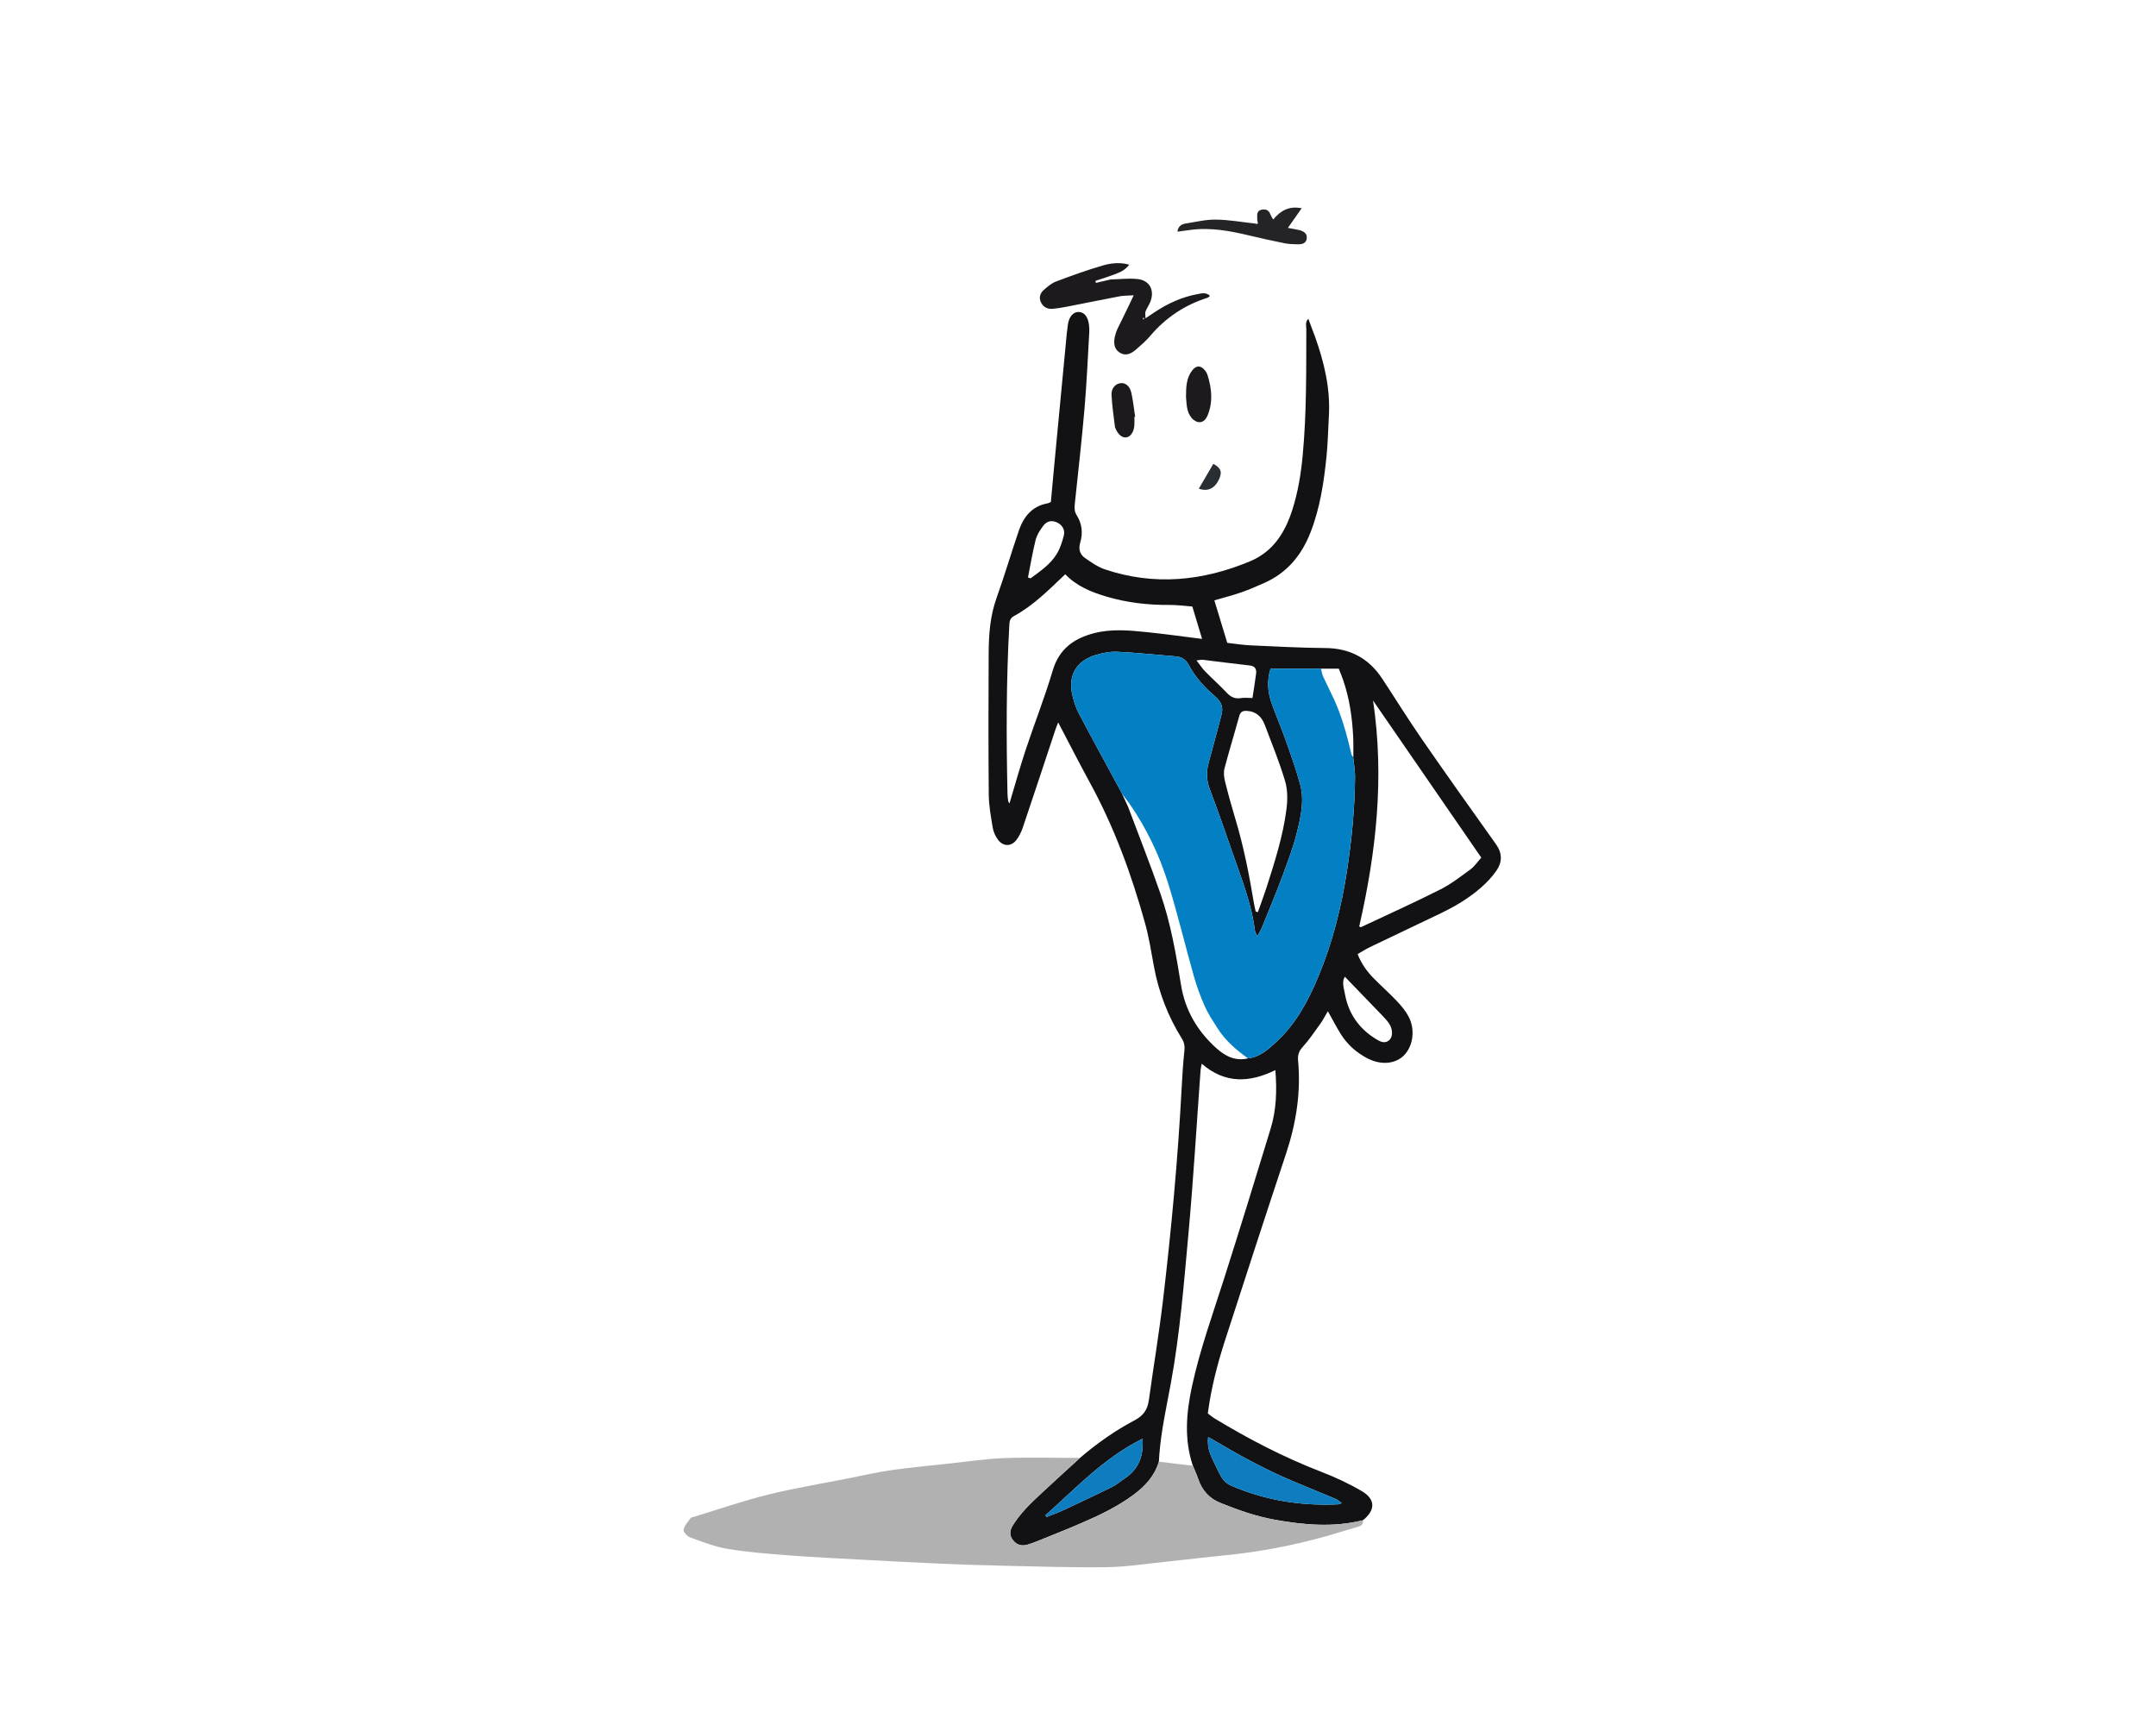 <?xml version="1.0" encoding="utf-8"?>
<svg xmlns="http://www.w3.org/2000/svg" xmlns:xlink="http://www.w3.org/1999/xlink" version="1.1" width="200" height="160" viewBox="0 0 65535 52428"><svg xmlns:xlink="http://www.w3.org/1999/xlink" version="1.1" id="Ebene_1" viewBox="0 0 1000 800" style="enable-background:new 0 0 1000 800;" space="preserve" width="65535" height="52428">
<style type="text/css">
	.st0{fill:#FFFFFF;}
	.st1{clip-path:url(#SVGID_2_);fill:#1D1D1B;}
	.st2{clip-path:url(#SVGID_4_);fill:#121114;}
	.st3{clip-path:url(#SVGID_6_);fill:#121215;}
	.st4{clip-path:url(#SVGID_6_);fill:#B0B1B0;}
	.st5{clip-path:url(#SVGID_6_);fill:#1C1A1D;}
	.st6{clip-path:url(#SVGID_6_);fill:#242326;}
	.st7{clip-path:url(#SVGID_6_);fill:#292D34;}
	.st8{clip-path:url(#SVGID_6_);fill:#0380C4;}
	.st9{clip-path:url(#SVGID_6_);fill:#0D7DC0;}
	.st10{clip-path:url(#SVGID_6_);fill:#CDCCCC;}
	.st11{fill:#0380C4;}
	.st12{clip-path:url(#SVGID_8_);fill:#121114;}
	.st13{clip-path:url(#SVGID_8_);fill:#CDCCCC;}
	.st14{clip-path:url(#SVGID_8_);fill:#1B1A1D;}
	.st15{clip-path:url(#SVGID_8_);fill:#070505;}
	.st16{clip-path:url(#SVGID_8_);fill:#080607;}
	.st17{clip-path:url(#SVGID_8_);fill:#0380C4;}
	.st18{clip-path:url(#SVGID_8_);fill:#D25126;}
	.st19{clip-path:url(#SVGID_8_);fill:#057ABC;}
	.st20{clip-path:url(#SVGID_8_);fill:#050400;}
	.st21{clip-path:url(#SVGID_8_);fill:#0D7DC0;}
	.st22{clip-path:url(#SVGID_8_);fill:#060503;}
	.st23{clip-path:url(#SVGID_8_);fill:#D45429;}
	.st24{clip-path:url(#SVGID_8_);fill:#0A0704;}
</style>
<g>
	<defs>
		<rect id="SVGID_5_" x="317.04" y="96.28" width="379.1" height="630.58"/>
	</defs>
	<clipPath id="SVGID_2_">
		<use xlink:href="#SVGID_5_" style="overflow:visible;"/>
	</clipPath>
	<path style="clip-path:url(#SVGID_2_);fill:#121215;" d="M477.94,268.25c-0.38-0.15-0.76-0.31-1.14-0.46   c1.16-5.81,2.11-11.68,3.56-17.41c0.59-2.34,2.04-4.57,3.52-6.53c1.73-2.29,3.92-2.63,6.25-1.62c2.42,1.04,3.98,3.36,3.31,6.06   c-0.74,2.99-1.73,6.07-3.32,8.66C487.14,261.8,482.43,264.95,477.94,268.25 M623.76,452.96c5.79,5.99,11.54,11.92,17.26,17.89   c1.19,1.24,2.4,2.5,3.34,3.93c1.67,2.55,1.71,5.99,0.14,7.47c-2.24,2.12-4.5,0.72-6.42-0.46c-7.71-4.76-12.57-11.63-14.23-20.61   C623.33,458.36,622.26,455.4,623.76,452.96 M554.96,306.28c1.52-0.16,2.25-0.37,2.95-0.29c7.23,0.86,14.46,1.85,21.7,2.63   c2.49,0.27,3.26,1.65,3,3.78c-0.45,3.69-1.09,7.35-1.69,11.31c-2.02,0-3.74-0.22-5.39,0.05c-2.75,0.45-4.68-0.52-6.55-2.5   c-3.21-3.4-6.71-6.52-9.98-9.86C557.64,310.02,556.57,308.35,554.96,306.28 M529.93,667.25c0.57,8.06-1.84,14.13-8.21,18.36   c-2.09,1.38-4.01,3.08-6.24,4.17c-7.56,3.73-15.2,7.29-22.85,10.85c-2.35,1.09-4.81,1.95-7.23,2.92c-0.16-0.28-0.32-0.56-0.48-0.84   C499.1,690.13,512.08,676.05,529.93,667.25 M560.4,666.46c1.93,1.1,3.29,1.83,4.61,2.62c11.44,6.8,23.16,13.04,35.45,18.17   c6.34,2.65,12.71,5.24,19.04,7.91c0.88,0.37,1.62,1.08,2.87,1.93c-1,0.33-1.39,0.55-1.79,0.57c-15.15,0.7-29.94-1.24-44.2-6.54   c-8.63-3.2-8.66-3.26-12.64-11.58C561.86,675.64,559.65,671.75,560.4,666.46 M583.44,423c-0.34-0.09-0.68-0.17-1.02-0.26   c-0.29-1.37-0.64-2.73-0.86-4.1c-2.17-13-4.69-25.92-8.49-38.56c-1.76-5.85-3.4-11.74-4.87-17.67c-0.48-1.92-0.74-4.15-0.26-6.01   c2.14-8.18,4.65-16.26,6.88-24.42c0.55-2.01,1.78-2.38,3.47-2.3c4.26,0.21,6.9,2.68,8.33,6.47c3.27,8.63,6.78,17.21,9.42,26.04   c1.21,4.05,1.2,8.74,0.66,13c-1.58,12.49-5.44,24.46-9.26,36.42C586.2,415.42,584.78,419.2,583.44,423 M557.55,296.31   c-8.96-1.12-17.14-2.28-25.36-3.12c-8.25-0.84-16.58-1.66-24.74,0.46c-9.25,2.41-16.18,7.22-19.16,17.27   c-3.69,12.46-8.5,24.58-12.59,36.93c-2.7,8.17-4.99,16.48-7.49,24.79c-0.2-0.39-0.52-0.76-0.58-1.17   c-0.17-1.08-0.31-2.18-0.33-3.28c-0.58-26.26-0.61-52.5,0.87-78.74c0.1-1.78,0.6-2.91,2.15-3.76c9.05-4.9,16.19-12.19,23.76-19.37   c5.27,5.49,12,8.26,19.11,10.36c9.53,2.82,19.26,3.95,29.18,3.87c3.55-0.03,7.11,0.48,10.67,0.75   C554.56,286.36,555.94,290.97,557.55,296.31 M636.85,324.88c16.99,24.66,33.5,48.62,50.2,72.86c-1.76,1.96-3.08,4.01-4.91,5.36   c-4.53,3.33-9.03,6.86-14.01,9.37c-12.14,6.12-24.55,11.72-36.86,17.5c-0.15,0.07-0.42-0.14-0.84-0.29   C638.28,395.34,642.2,360.74,636.85,324.88 M519.59,366.41c-0.32-0.56-0.65-1.13-0.97-1.69c-6.11-11.31-12.29-22.58-18.28-33.95   c-1.3-2.47-2.16-5.24-2.85-7.96c-2.33-9.24,1.52-16.27,10.62-19.01c3.25-0.98,6.78-1.69,10.13-1.53c9.05,0.43,18.07,1.4,27.1,2.13   c2.71,0.22,4.7,1.48,5.97,3.88c3.05,5.79,7.42,10.55,12.3,14.71c3.07,2.62,3.92,5.34,2.82,8.99c-0.18,0.6-0.32,1.21-0.48,1.82   c-1.78,6.66-3.52,13.34-5.37,19.98c-1.18,4.22-0.99,8.21,0.59,12.38c3.73,9.82,7.19,19.75,10.62,29.68   c4.04,11.7,8.68,23.23,10.25,35.65c0.1,0.76,0.57,1.47,1.11,2.8c0.96-1.8,1.64-2.84,2.1-3.98c3.18-7.85,6.46-15.67,9.42-23.62   c2.56-6.9,5.21-13.82,6.95-20.95c1.74-7.11,3.41-14.52,1.45-21.84c-1.91-7.11-4.43-14.05-6.88-21c-2.03-5.76-4.53-11.37-6.51-17.15   c-1.76-5.13-2.05-10.42-0.36-15.65h23.42h8.22c0.64,1.66,1.35,3.37,1.96,5.12c2.96,8.49,4.24,17.3,4.69,26.25   c0.17,3.25,0.07,6.52,0.1,9.78l-0.09-0.11c0.18,1.48,0.37,2.96,0.55,4.44c0.11,1.56,0.33,3.11,0.32,4.67   c-0.09,14.6-1.53,29.07-3.72,43.5c-2.56,16.79-6.67,33.18-13.18,48.86c-4.7,11.33-10.44,22.17-19.64,30.62   c-3.76,3.46-7.61,7.02-13.1,7.61c-5.78,1.39-10.44-0.95-14.57-4.63c-8.83-7.88-14.6-17.65-16.49-29.37   c-2.33-14.44-4.82-28.83-9.64-42.65c-4.7-13.46-9.94-26.73-14.95-40.09c-0.91-1.96-1.82-3.93-2.74-5.89l0.06,0.07   c-0.33-0.66-0.67-1.32-1-1.98L519.59,366.41z M632.19,705.03c5.79-4.67,5.87-9.7-0.5-13.45c-5.9-3.48-12.19-6.42-18.59-8.89   c-17.44-6.73-33.95-15.26-49.89-24.96c-1.05-0.64-1.98-1.47-3-2.23c1.53-11.59,4.38-22.7,7.9-33.61   c9.37-28.99,18.79-57.96,28.39-86.87c4.67-14.07,6.96-28.37,5.58-43.17c-0.24-2.56,0.36-4.32,2.11-6.27   c3.02-3.36,5.6-7.14,8.24-10.83c1.26-1.76,2.24-3.72,3.46-5.79c2.06,3.67,3.86,7.15,5.91,10.47c3.04,4.91,7.24,8.66,12.32,11.33   c6.32,3.32,12.99,2.75,17.05-1.29c4.25-4.23,5.36-12.01,2.18-18c-1.38-2.59-3.33-4.95-5.35-7.09c-3.33-3.54-6.98-6.78-10.41-10.22   c-3.23-3.23-6-6.81-7.9-11.69c1.94-1.1,3.87-2.34,5.92-3.32c10.71-5.16,21.45-10.26,32.18-15.37c6.81-3.25,13.31-7.05,19-12.02   c2.69-2.35,5.23-5.01,7.27-7.94c2.74-3.93,2.81-8.07-0.16-12.25c-11.57-16.23-23.13-32.47-34.47-48.87   c-6.33-9.16-12.2-18.64-18.33-27.95c-6.26-9.51-15-14.13-26.45-14.21c-11.58-0.08-23.15-0.73-34.72-1.25   c-3.42-0.15-6.83-0.72-10.69-1.15c-1.99-6.53-3.98-13.06-6-19.71c4.62-1.36,8.69-2.38,12.65-3.76c3.54-1.23,6.97-2.77,10.4-4.27   c10.65-4.68,17.44-12.88,21.61-23.63c4.43-11.42,6.19-23.36,7.4-35.42c0.61-6.1,0.7-12.25,1.06-18.37   c0.75-12.81-2.17-24.98-6.45-36.9c-0.94-2.62-1.95-5.22-3.09-8.27c-1.57,1.74-0.92,3.32-0.92,4.71   c-0.06,19.51,0.15,39.01-1.66,58.47c-0.8,8.65-2.18,17.19-4.82,25.43c-3.36,10.49-8.83,19.4-19.62,23.9   c-22.02,9.18-44.42,11.42-67.3,3.74c-3.31-1.11-6.35-3.26-9.27-5.29c-2.37-1.65-3.09-4.12-2.2-7.1c1.32-4.42,0.86-8.79-1.62-12.7   c-1.13-1.79-1.08-3.5-0.88-5.39c1.54-14.7,3.23-29.39,4.5-44.12c1.01-11.75,1.51-23.54,2.2-35.32c0.06-1.1,0.02-2.21-0.1-3.3   c-0.44-3.85-2.13-6.03-4.71-6.15c-2.53-0.12-4.54,2.06-5.1,5.76c-0.4,2.64-0.63,5.31-0.88,7.97c-1.87,19.57-3.73,39.13-5.58,58.7   c-0.49,5.16-0.95,10.33-1.44,15.69c-0.52,0.22-1.04,0.55-1.61,0.65c-7.15,1.31-11.04,6.19-13.24,12.61   c-3.56,10.4-6.66,20.95-10.36,31.3c-2.97,8.32-3.6,16.88-3.64,25.53c-0.11,21.87-0.16,43.74,0.04,65.61   c0.05,5.15,1,10.31,1.86,15.42c0.33,1.94,1.26,3.94,2.43,5.53c2.31,3.12,5.96,3.26,8.4,0.26c1.44-1.77,2.45-4.01,3.2-6.2   c5.08-15.02,10.03-30.08,15.03-45.13c0.37-1.12,0.83-2.2,1.28-3.36c4.98,9.49,9.73,18.82,14.75,28.01   c11.28,20.64,19.28,42.58,25.56,65.17c1.8,6.49,2.86,13.2,4.07,19.84c2.2,12.05,6.52,23.26,12.98,33.62   c1.15,1.85,1.42,3.54,1.18,5.71c-0.63,5.78-0.97,11.6-1.28,17.41c-1.75,32.85-4.77,65.58-8.64,98.23   c-1.83,15.44-4.42,30.8-6.54,46.21c-0.6,4.34-2.39,7.21-6.5,9.39c-9.13,4.82-17.59,10.78-25.46,17.51   c-6.1,5.58-12.24,11.11-18.28,16.76c-4.79,4.49-9.54,9.03-13,14.73c-1.37,2.27-1.47,4.5,0.12,6.58c1.66,2.17,3.97,2.97,6.65,2.21   c1.5-0.43,2.98-0.95,4.42-1.54c7.07-2.87,14.18-5.66,21.18-8.7c8.31-3.6,16.45-7.52,23.79-12.97c5.4-4.01,9.74-8.72,11.71-15.32   c0.07-1.09,0.12-2.18,0.21-3.28c0.86-11.14,3.3-22.02,5.32-32.98c4.27-23.22,6.11-46.74,8.25-70.21   c2.27-25.04,3.74-50.16,5.57-75.24c0.06-0.8,0.29-1.59,0.52-2.85c10.9,9.45,22.28,8.79,34.15,2.97c0.78,9.5,0.47,18.42-2.16,27.06   c-7.09,23.27-14.24,46.51-21.63,69.68c-5.29,16.59-11.23,32.97-14.91,50.06c-2.64,12.29-3.65,24.49,0.43,36.67   c0.82,2.01,1.76,3.99,2.45,6.05c1.78,5.36,5.13,9.12,10.43,11.24c8.1,3.24,16.29,6.17,24.9,7.72   C604.76,707.24,618.46,708.47,632.19,705.03"/>
	<path style="clip-path:url(#SVGID_2_);fill:#B0B1B0;" d="M632.19,705.03c-13.73,3.44-27.44,2.22-41.13-0.25   c-8.61-1.55-16.8-4.48-24.9-7.72c-5.3-2.12-8.64-5.88-10.43-11.24c-0.69-2.06-1.62-4.04-2.45-6.05c-5.25-0.63-10.5-1.25-15.75-1.88   c-1.98,6.6-6.32,11.31-11.71,15.32c-7.34,5.45-15.48,9.37-23.79,12.97c-7,3.03-14.11,5.83-21.18,8.7   c-1.44,0.59-2.92,1.11-4.42,1.54c-2.68,0.77-4.99-0.04-6.65-2.21c-1.59-2.08-1.49-4.31-0.12-6.58c3.45-5.7,8.2-10.24,13-14.73   c6.03-5.65,12.18-11.18,18.28-16.76c-11.73-0.01-23.48-0.34-35.2,0.08c-8.38,0.3-16.72,1.58-25.07,2.48   c-9.13,0.99-18.28,1.84-27.36,3.12c-6.46,0.91-12.85,2.41-19.26,3.68c-12.67,2.51-25.45,4.61-37.98,7.7   c-11.49,2.84-22.73,6.76-34.07,10.21c-0.6,0.18-1.4,0.27-1.71,0.69c-1.24,1.72-2.85,3.44-3.23,5.38c-0.19,0.97,1.73,3.05,3.08,3.53   c5.71,2.05,11.45,4.35,17.39,5.32c9.35,1.54,18.84,2.27,28.3,3c11.03,0.85,22.09,1.36,33.14,1.96c12.14,0.66,24.29,1.32,36.44,1.85   c9.67,0.43,19.34,0.76,29.01,0.97c16.24,0.35,32.49,0.91,48.73,0.7c9.15-0.12,18.28-1.57,27.41-2.51   c9.29-0.95,18.56-2.1,27.85-3.02c15.85-1.56,31.42-4.55,46.75-8.85c4.95-1.39,9.85-2.98,14.8-4.4   C631.53,707.58,632.4,706.76,632.19,705.03"/>
	<path style="clip-path:url(#SVGID_2_);fill:#1C1A1D;" d="M530.06,147.89c0.11-0.2,0.22-0.4,0.34-0.61c0.1,0.1,0.31,0.23,0.29,0.31   c-0.05,0.22-0.19,0.42-0.29,0.63C530.29,148.12,530.18,148.01,530.06,147.89 M513.91,128.34c2.04-0.79,4.14-1.44,6.1-2.4   c1.42-0.7,2.65-1.81,3.78-3.17c-4.3-1.26-8.49-0.74-12.37,0.38c-7.33,2.12-14.52,4.73-21.66,7.43c-2.11,0.8-4,2.42-5.72,3.97   c-1.58,1.43-2.26,3.41-1.26,5.57c1.05,2.25,2.98,3.29,5.33,3.1c2.64-0.2,5.26-0.71,7.86-1.21c7.82-1.51,15.61-3.13,23.43-4.61   c1.8-0.34,3.67-0.27,6.43-0.45c-0.99,2.09-1.65,3.55-2.35,4.99c-1.72,3.52-3.47,7.02-5.16,10.55c-0.41,0.84-0.71,1.75-0.97,2.65   c-1.16,4.06-0.5,6.89,2.08,8.43c2.98,1.78,5.43,0.3,7.63-1.6c2.24-1.95,4.52-3.92,6.43-6.18c7.18-8.48,16.01-14.35,26.55-17.69   c0.4-0.13,0.71-0.52,1.18-0.89c-1.82-1.77-3.82-1.17-5.76-0.81c-7.19,1.3-13.69,4.29-19.76,8.28c-1.27,0.83-2.53,1.69-4.41,2.94   c0-1.63-0.23-2.53,0.05-3.23c0.64-1.59,1.7-3.02,2.29-4.62c1.94-5.24-0.43-9.74-5.97-10.36c-4.14-0.46-8.4,0.1-12.61,0.21   c-2.24,0.53-4.49,1.06-6.73,1.58c-0.09-0.31-0.17-0.63-0.26-0.94C510.01,129.62,511.96,128.98,513.91,128.34"/>
	<path style="clip-path:url(#SVGID_2_);fill:#242326;" d="M582.09,103.67c-6.04-0.66-12.08-1.75-18.14-1.83   c-4.63-0.07-9.28,1.08-13.9,1.8c-1.92,0.3-3.58,1.11-3.93,3.8c2.1-0.28,4.03-0.54,5.95-0.8c9.33-1.28,18.38,0.43,27.39,2.58   c5.47,1.31,10.97,2.52,16.48,3.62c1.98,0.39,4.04,0.41,6.07,0.46c2.03,0.06,3.93-0.53,4.11-2.89c0.18-2.3-1.64-3.23-3.55-3.72   c-1.62-0.41-3.28-0.63-5.23-0.99c2.17-3.09,4.1-5.84,6.41-9.12c-5.93-1.15-9.71,1.06-13.22,5.23c-0.55-1-1.04-1.69-1.32-2.45   c-0.75-2.02-2.26-2.51-4.14-2.08c-2.02,0.46-2.03,2.1-1.94,3.73c0.03,0.47,0.02,0.94,0.03,1.41   C583.71,103.62,583.46,104.14,582.09,103.67"/>
	<path style="clip-path:url(#SVGID_2_);fill:#1C1A1D;" d="M550.09,184.08c0.2,1.82,0.19,4.08,0.77,6.17   c0.44,1.57,1.34,3.27,2.55,4.3c2.63,2.23,5.33,1.38,6.65-1.78c2.63-6.29,2-12.61-0.01-18.9c-0.28-0.87-0.82-1.72-1.43-2.4   c-1.84-2.06-3.76-2.01-5.52,0.16C550.23,175.16,550.12,179.43,550.09,184.08"/>
	<path style="clip-path:url(#SVGID_2_);fill:#1C1A1D;" d="M526.51,193.31c-0.57-3.71-0.94-7.46-1.76-11.11   c-0.72-3.23-2.81-4.81-5.1-4.49c-2.32,0.32-4.25,2.36-4.1,5.5c0.23,4.99,1.04,9.95,1.61,14.92c0.02,0.15,0.12,0.29,0.18,0.43   c1.13,2.84,3.06,4.51,4.96,4.3c2.09-0.24,3.65-2.51,3.85-5.73c0.08-1.25,0.01-2.51,0.01-3.76   C526.29,193.34,526.4,193.33,526.51,193.31"/>
	<path style="clip-path:url(#SVGID_2_);fill:#292D34;" d="M556.05,226.61c4.05,1.52,7.43-0.03,9.42-4.44   c1.49-3.32,0.82-5.14-2.7-7.06C560.58,218.85,558.37,222.63,556.05,226.61"/>
	<path style="clip-path:url(#SVGID_2_);fill:#0380C4;" d="M539.49,338.95c-4.43,0-8.5,0.21-12.55-0.04   c-8.2-0.5-13.9-7.33-13.02-15.31c0.4-3.6,2.45-6.37,5.9-7.11c7.24-1.57,14.53-0.96,21.99-0.58c2.21,13.05,4.34,25.67,6.54,38.64   h-5.98C541.44,349.5,540.53,344.6,539.49,338.95 M578.84,490.84c5.48-0.59,9.33-4.15,13.1-7.61c9.2-8.45,14.93-19.29,19.64-30.62   c6.51-15.68,10.62-32.06,13.18-48.86c2.2-14.42,3.63-28.9,3.72-43.5c0.01-1.56-0.2-3.11-0.32-4.67c-0.18-1.48-0.37-2.96-0.55-4.44   l0.09,0.11c-0.3-0.51-0.76-0.99-0.89-1.54c-2.07-8.77-4.39-17.46-8.19-25.67c-1.63-3.52-3.42-6.97-5.02-10.51   c-0.48-1.05-0.59-2.28-0.86-3.43h-23.42c-1.69,5.23-1.39,10.52,0.36,15.65c1.98,5.78,4.47,11.38,6.51,17.15   c2.45,6.94,4.97,13.89,6.88,21c1.96,7.32,0.29,14.74-1.45,21.84c-1.74,7.13-4.38,14.05-6.95,20.95   c-2.95,7.94-6.24,15.76-9.42,23.62c-0.46,1.14-1.15,2.19-2.1,3.98c-0.54-1.33-1.01-2.04-1.11-2.8   c-1.56-12.43-6.21-23.96-10.25-35.65c-3.43-9.93-6.89-19.86-10.62-29.68c-1.58-4.17-1.77-8.16-0.59-12.38   c1.85-6.64,3.59-13.32,5.37-19.98c0.16-0.61,0.3-1.22,0.48-1.82c1.1-3.65,0.26-6.36-2.82-8.99c-4.88-4.16-9.25-8.92-12.3-14.71   c-1.27-2.41-3.26-3.67-5.97-3.88c-9.03-0.73-18.05-1.71-27.1-2.13c-3.35-0.16-6.88,0.55-10.13,1.53   c-9.1,2.74-12.95,9.77-10.62,19.01c0.69,2.72,1.55,5.49,2.85,7.96c5.99,11.37,12.17,22.64,18.28,33.94   c0.32,0.56,0.65,1.13,0.97,1.69l-0.07-0.1c0.33,0.66,0.67,1.32,1,1.98l-0.05-0.07c1.19,1.58,2.38,3.16,3.57,4.73   c7.7,11.18,13.56,23.34,17.61,36.22c4.5,14.32,7.94,28.96,12.04,43.41c1.36,4.8,3.09,9.54,5.11,14.1   c1.57,3.55,3.78,6.82,5.86,10.12C568.29,482.58,573.39,486.91,578.84,490.84"/>
	<path style="clip-path:url(#SVGID_2_);fill:#0D7DC0;" d="M560.4,666.46c-0.74,5.28,1.46,9.18,3.33,13.09   c3.97,8.32,4.01,8.38,12.64,11.58c14.26,5.3,29.05,7.23,44.2,6.54c0.4-0.02,0.79-0.24,1.79-0.57c-1.24-0.85-1.98-1.56-2.86-1.93   c-6.33-2.67-12.7-5.27-19.04-7.92c-12.29-5.13-24.01-11.36-35.45-18.17C563.69,668.29,562.33,667.56,560.4,666.46"/>
	<path style="clip-path:url(#SVGID_2_);fill:#0D7DC0;" d="M529.93,667.25c-17.85,8.79-30.83,22.88-45,35.46   c0.16,0.28,0.32,0.56,0.48,0.84c2.41-0.97,4.87-1.82,7.23-2.92c7.64-3.55,15.29-7.12,22.85-10.85c2.22-1.1,4.15-2.79,6.24-4.17   C528.1,681.38,530.5,675.31,529.93,667.25"/>
	<path style="clip-path:url(#SVGID_2_);fill:#CDCCCC;" d="M519.59,366.41c-0.33-0.57-0.65-1.13-0.97-1.69   C518.94,365.28,519.26,365.85,519.59,366.41"/>
</g>
<polygon class="st11" points="509.19,309.61 543.06,309.61 554.92,355.6 526.13,355.6 509.19,332.61 "/>
</svg></svg>
